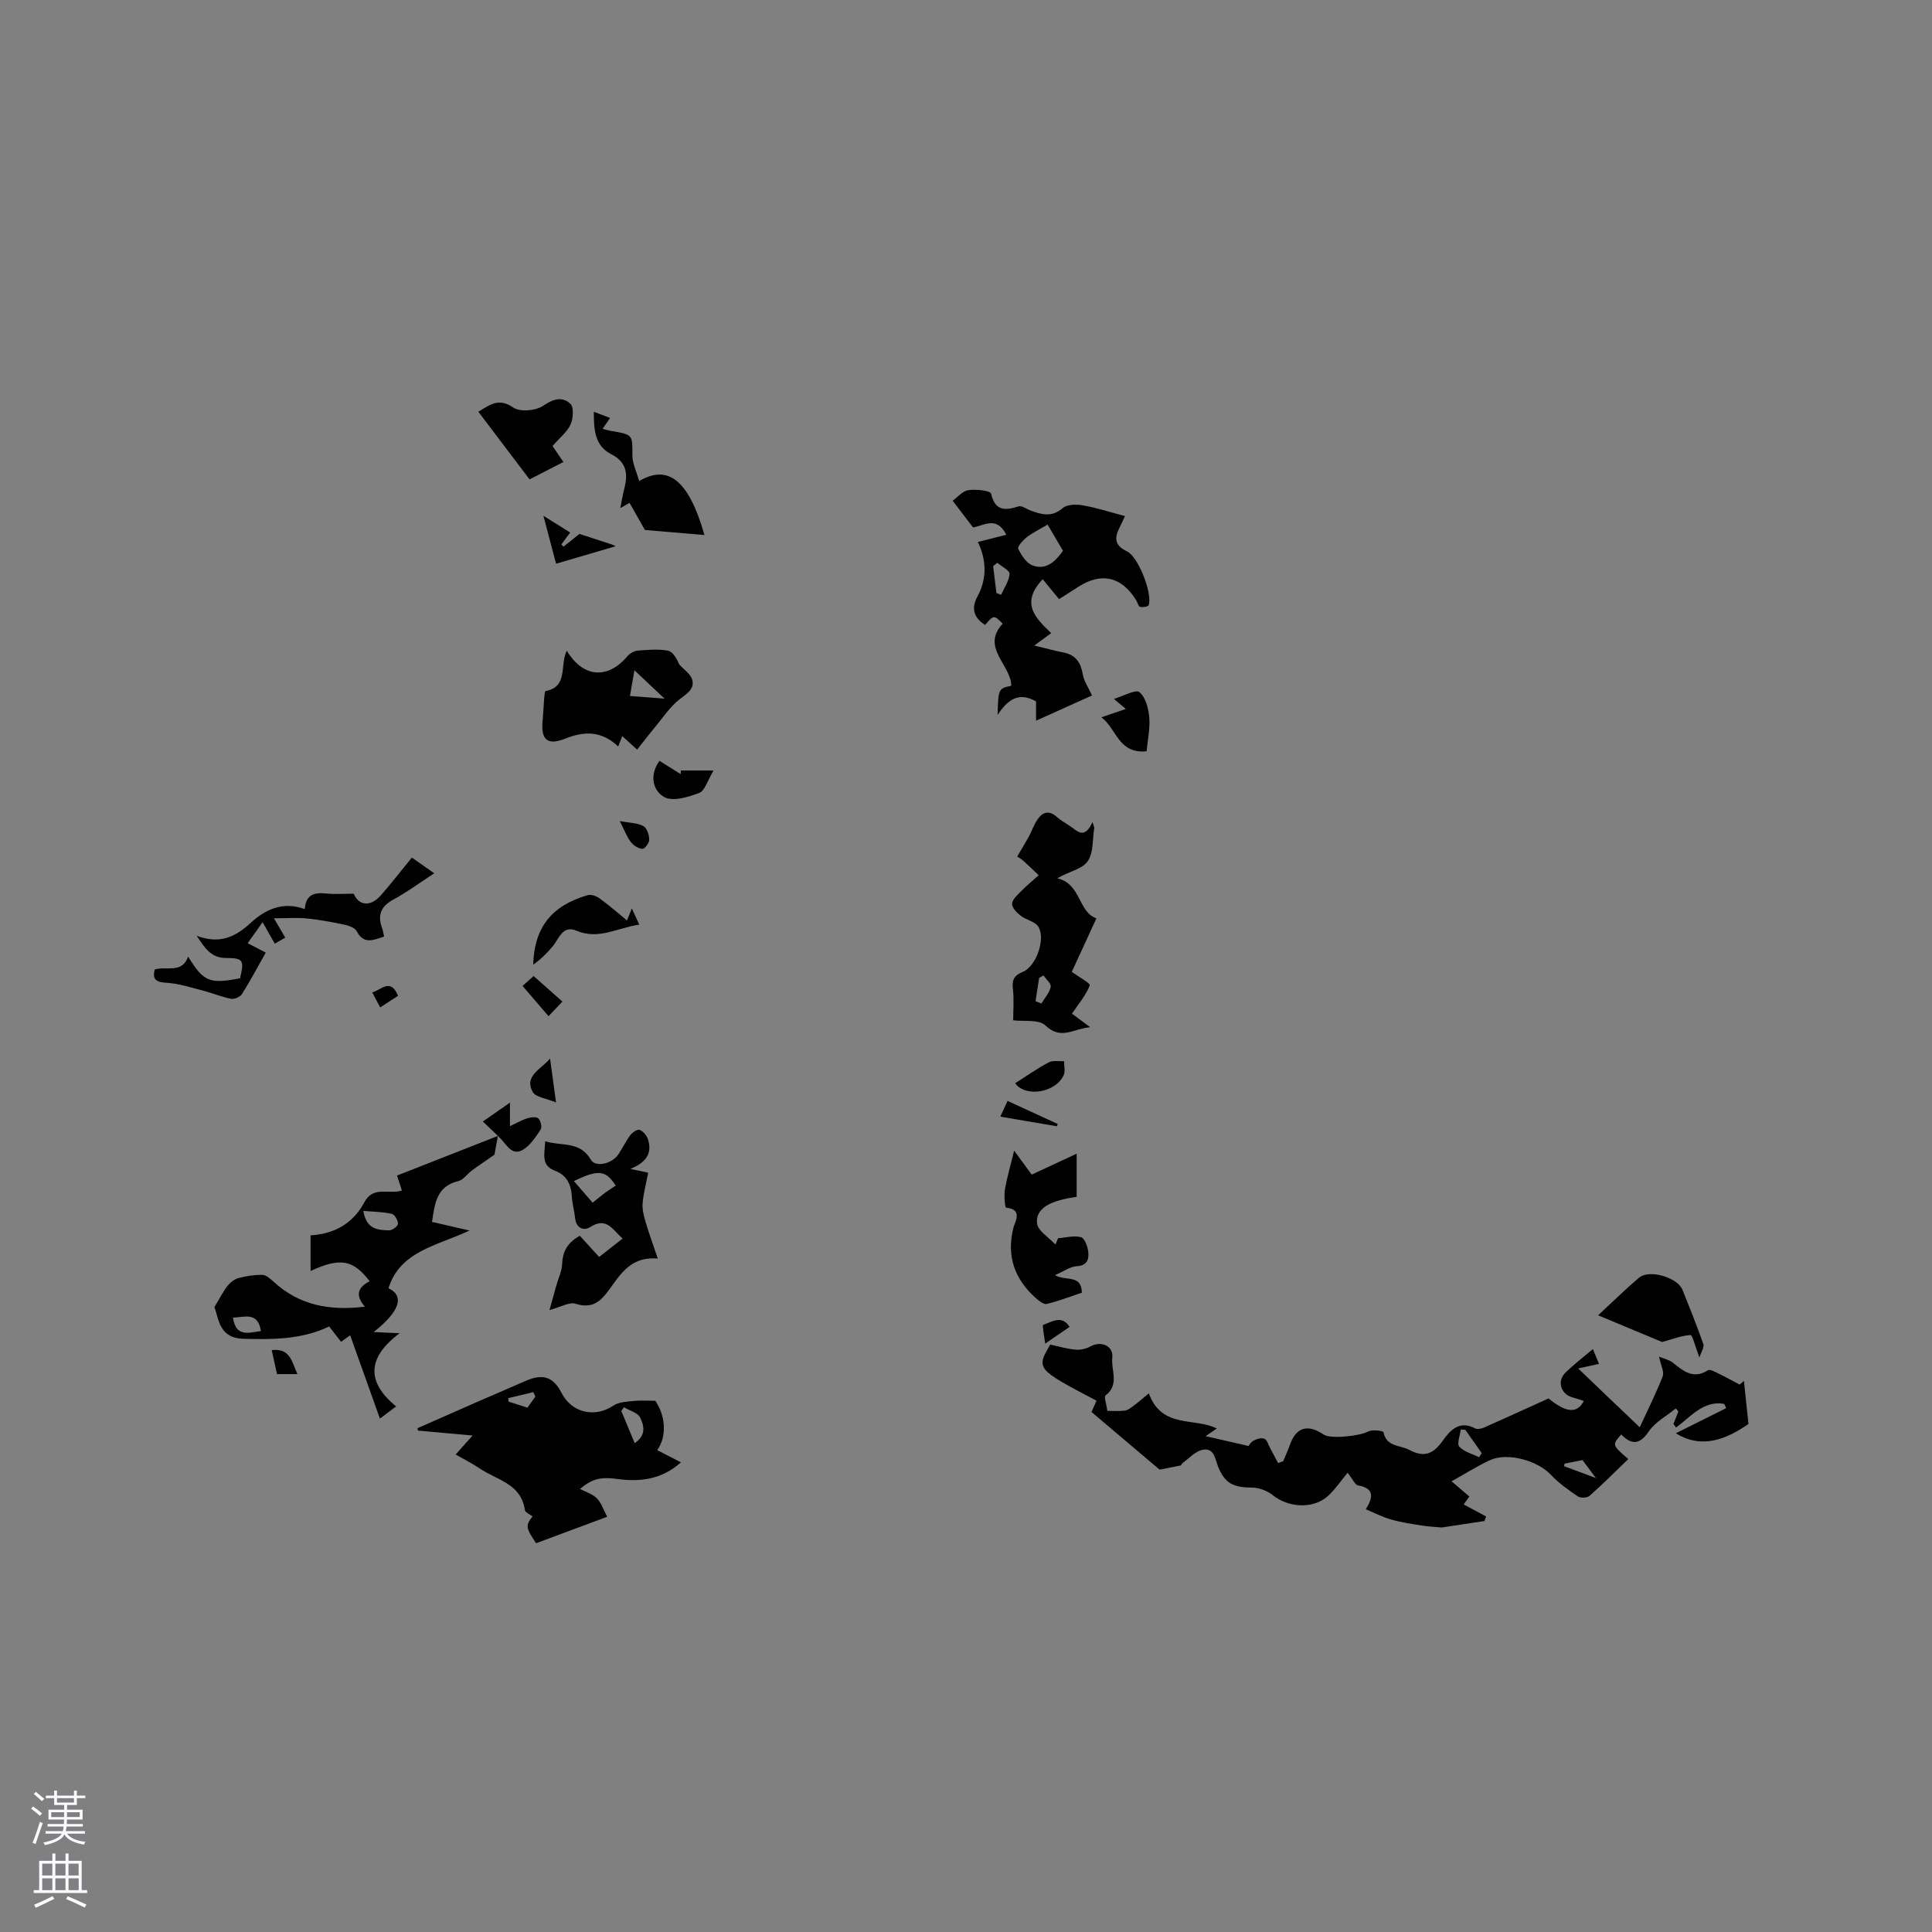<svg enable-background="new 0 0 400 400" viewBox="0 0 400 400" xmlns="http://www.w3.org/2000/svg"><rect x="0" y="0" width="400" height="400" fill="#808080" stroke="none"/><g fill="#010000"><path d="m339.49 295.5c1.75-3.8 3.42-7.12 4.76-10.56.34-.89-.37-2.18-.76-4.06 1.02.43 2.08.64 2.83 1.23 2.2 1.75 4.25 3.53 7.29 1.59.42-.27 1.48.33 2.18.67 1.48.72 2.92 1.52 4.38 2.29.3-.26.6-.51.89-.77.3 2.81.59 5.62.94 8.93-4.51 3.14-9.68 5.28-15.03 1.92 3.2-1.6 6.81-3.4 10.42-5.2-.14-.29-.27-.59-.41-.88-4.24-.76-6.89 2.61-9.96 4.89-.18-.24-.36-.49-.55-.73.34-.86.68-1.73 1.02-2.59-.18-.21-.35-.42-.53-.63-1.9 1.56-4.27 2.81-5.59 4.76-1.92 2.83-3.58 2.77-5.72.64-1.9 2.17-1.9 2.17 1.47 5.08-2.68 2.58-5.27 5.19-8.03 7.63-.49.43-1.87.48-2.42.1-1.98-1.35-3.99-2.77-5.62-4.51-2.73-2.91-8.95-4.67-12.59-2.98-2.66 1.24-5.16 2.83-7.93 4.37 1.34 1.14 2.46 2.09 3.68 3.14-.46.65-.89 1.26-1.17 1.65 1.66.89 3.15 1.69 4.64 2.48-.11.32-.22.63-.33.95-2.99.45-5.98.9-8.86 1.34-1.43-.13-2.81-.19-4.16-.41-2.13-.34-4.28-.66-6.35-1.25-1.71-.48-3.32-1.33-5.21-2.11 1.45-2.33 1.94-4.32-1.61-4.95-.62-.11-1.05-1.23-2.15-2.61-1.39 1.66-2.57 3.45-4.11 4.84-3.03 2.73-8.19 2.38-11.37-.19-1.16-.94-2.91-1.59-4.4-1.59-3.78 0-5.54-.89-6.91-4.26-.65-1.61-.81-4.03-3.22-3.56-1.5.29-2.8 1.75-4.14 2.74-.3.22-.42.69-.31.49-1.61.32-2.71.53-4.47.88-4.21-3.56-9.05-7.66-14.09-11.93.34-.77.68-1.56 1.03-2.34-12.51-6.59-12.51-6.59-9.58-11.62 1.7.36 3.44.89 5.21 1.05 1.02.09 2.22-.17 3.12-.67 2.2-1.22 4.79-.12 4.52 2.31-.3 2.6 1.55 5.63-1.41 7.85-.35.26.18 1.68.38 3.18.75 0 2.19.11 3.61-.05.67-.08 1.32-.63 1.9-1.06 1.02-.76 1.98-1.6 3.09-2.51 2.67 7.37 9.38 4.94 14.07 7.27-.73.5-1.37.93-2.32 1.59 3.04.7 5.75 1.32 8.9 2.04.04-.05.41-.78 1-1.1.66-.36 1.66-.65 2.27-.4.56.23.8 1.22 1.17 1.89.56 1.04 1.11 2.09 1.66 3.14.35-.12.71-.24 1.06-.37.47-1.15.99-2.28 1.41-3.45 1.28-3.59 3.68-4.32 6.97-2.08 1.46.99 7.57.28 9.21-.63.83-.46 3.11-.15 3.17.14.64 3.09 3.41 2.63 5.34 3.66 3.2 1.71 5.05.77 6.98-1.96 1.5-2.12 3.44-4.2 6.65-2.49.46.25 1.29.08 1.84-.16 4.42-1.96 8.82-3.98 13.37-6.04 3.61 2.95 5.89 3.23 7.3.52-.81-.26-1.58-.53-2.37-.75-2.37-.64-3.23-3.32-1.47-5.07 1.7-1.69 3.64-3.15 5.72-4.91.49 1.17.82 1.99 1.27 3.06-1.4.3-2.56.56-4.32.94 4.36 4.19 8.37 8.01 12.75 12.18zm-36.1.54c-.32-.03-.63-.05-.95-.08-.14 1.22-.85 2.93-.31 3.54.98 1.09 2.7 1.51 4.11 2.21.18-.29.35-.57.53-.86-1.13-1.6-2.25-3.21-3.38-4.81zm24.26 6.26c-1.43.28-2.57.5-3.7.72-.05.18-.1.36-.15.53 1.95.73 3.9 1.45 6.61 2.46-1.27-1.7-2.03-2.72-2.76-3.71z"/><path d="m136.07 300.24c1.72.88 3.21 1.64 4.92 2.52-3.97 3.55-8.4 4.09-13.16 3.45-3.58-.48-5.22-.03-7.75 2.05 1.24.66 2.62 1.07 3.51 1.97.91.92 1.33 2.32 2.12 3.8-5.13 1.91-9.95 3.7-14.72 5.48-2.16-3.22-2.22-3.67-.73-5.55-.55-.44-1.53-.82-1.6-1.33-.75-5.46-5.79-6.2-9.31-8.58-1.56-1.06-3.27-1.91-5.01-2.91 1.15-1.3 2.18-2.45 3.5-3.93-4.07-.37-7.68-.69-11.29-1.02-.04-.16-.08-.32-.12-.49 4.21-1.86 8.42-3.72 12.64-5.57 3.3-1.44 6.6-2.87 9.91-4.29 3.46-1.49 5.61-.73 7.29 2.56 2.12 4.14 6.9 5.19 10.73 2.61 1.12-.75 2.78-.81 4.22-.96 1.47-.15 2.96-.03 4.46-.03 2.16 3.22 2.41 7.37.39 10.22zm-4.67-1.46c2.52-1.67 1.87-3.75 1.16-5.25-.48-1.03-2.21-1.47-3.38-2.18-.18.26-.36.52-.54.78.87 2.1 1.74 4.2 2.76 6.65zm-20.56-9.62c-.14-.31-.27-.62-.41-.93-1.74.41-3.47.83-5.21 1.24.03.24.05.48.08.72 1.26.4 2.52.81 3.9 1.25.58-.8 1.11-1.54 1.64-2.28z"/><path d="m103.08 235.16c-.28 1.55-.56 3.1-.7 3.9-1.96 1.37-3.39 2.32-4.76 3.34-.93.69-1.7 1.89-2.71 2.13-4.51 1.05-4.89 4.6-5.47 8.45 2.3.53 4.53 1.05 7.77 1.79-6.81 3.19-14.36 4.25-16.78 11.94 3.49 1.68 2.16 4.95-3.07 9.08 1.65.07 3.05.13 5.38.24-6.78 5.06-6.87 10.13-.73 15.15-1.32 1-2.22 1.67-3.35 2.53-2.09-5.86-4.07-11.41-6.16-17.25-.68.48-1.2.85-1.89 1.35-.81-1.04-1.62-2.1-2.46-3.18-5.73 2.74-11.72 2.71-17.77 2.55-5.05-.13-5.07-4.16-5.99-6.56 1.13-1.86 1.79-3.21 2.7-4.37.57-.72 1.44-1.41 2.3-1.64 1.59-.43 3.28-.69 4.92-.66.77.01 1.62.77 2.27 1.36 5.3 4.9 11.57 6.13 18.97 5.22-2.19-2.5-1.29-4.1.99-5.26-3.47-4.5-6.1-4.95-12.24-2.13 0-2.44 0-4.84 0-7.38 5.06-.29 8.86-2.56 11.13-6.84 1.86-3.51 5.09-1.55 7.78-2.44-.31-.94-.62-1.89-1.01-3.1 6.99-2.74 13.95-5.47 20.91-8.21 0 .02-.03-.01-.03-.01zm-27.86 15.54c.64 3.9 3.09 3.97 5.36 4.03.63.01 1.79-.85 1.81-1.35.03-.7-.67-1.92-1.26-2.06-1.77-.42-3.65-.42-5.91-.62zm-21.2 24.87c-.63-4.07-3.4-2.83-5.78-2.78.56 4.06 3.17 3.18 5.78 2.78z"/><path d="m217.64 131.08c-1.11.81-2.04 1.5-3.5 2.57 2.44.59 4.23 1.09 6.04 1.44 2.59.5 3.6 2.15 4.02 4.61.23 1.35 1.12 2.59 1.89 4.29-3.31 1.49-7.29 3.28-11.59 5.22 0-1.64 0-2.87 0-3.99-3.56-2.05-5.87-.37-7.96 2.8.16-5.46.16-5.46 2.84-6.04-.09-4.4-6.36-7.94-1.78-12.86-1.84-1.82-1.84-1.82-3.65.26-2.37-1.49-2.92-3.44-1.56-5.93 2.16-3.95 1.66-7.93.07-11.24 2.02-.51 3.89-.98 5.88-1.49-1.99-3.95-4.55-1.93-6.88-1.52-1.4-1.83-2.8-3.67-4.22-5.53 1.01-.72 2.04-2.01 3.24-2.19 1.57-.24 4.56.1 4.7.71.87 3.66 2.91 3.54 5.71 2.65.63-.2 1.56.51 2.34.8 2.31.86 4.45 1.58 6.77-.43.91-.79 2.83-.83 4.17-.59 2.9.51 5.72 1.43 8.75 2.23-.46.97-.79 1.73-1.17 2.47-1.09 2.14-.9 3.68 1.58 4.83 2.34 1.09 5.33 8.79 4.49 11.14-.11.32-1.22.48-1.79.35-.34-.08-.5-.87-.77-1.32-3.02-4.94-7.19-5.91-12.01-2.82-1.24.8-2.49 1.59-3.98 2.55-1.14-1.39-2.26-2.75-3.39-4.13-4.83 5.1-1.26 8.22 1.76 11.16zm-.74-22.47c-1.66.98-3.1 1.67-4.34 2.63-.78.61-1.95 1.95-1.75 2.37.66 1.34 1.67 2.96 2.94 3.44 2.8 1.06 4.72-.74 6.33-3.01-1.03-1.74-2.02-3.44-3.18-5.43zm-10.44 7.9c-.28.24-.56.48-.84.72.23 1.85.45 3.69.68 5.54.32.13.64.25.96.38.64-1.44 1.66-2.85 1.75-4.32.05-.73-1.64-1.55-2.55-2.32z"/><path d="m209.77 211.24c0-2.21.19-4.37-.06-6.48-.21-1.87.2-2.79 2.06-3.55 2.78-1.13 4.77-6.89 3.2-9.36-.69-1.08-2.52-1.38-3.65-2.26-.8-.62-1.81-1.65-1.78-2.47.03-.88 1.08-1.8 1.83-2.57 1.16-1.18 2.45-2.23 3.68-3.34-1.07-1.01-2.12-2.05-3.22-3.03-.47-.41-1.04-.71-1.23-.84.84-1.44 1.65-2.75 2.39-4.1.64-1.18 1.07-2.5 1.83-3.6 1.05-1.53 2.38-1.94 3.97-.51.86.77 1.91 1.32 2.87 1.98 1.46 1.01 2.9 2.7 4.53-.91.12.38.24.76.37 1.14-.41 2.4-.12 5.31-1.42 7.05-1.22 1.65-4.09 2.09-6.22 3.47 4.93 1.1 4.27 6.98 8.08 8.27-1.9 4.12-3.65 7.92-5.1 11.09 1.28.92 3.89 2.39 3.74 2.77-.8 2.04-2.29 3.8-3.7 5.88.61.45 1.84 1.36 3.77 2.8-3.56.32-6.03 2.74-9.29-.38-1.4-1.3-4.58-.77-6.65-1.05zm6.28-9.29c-.3.17-.6.34-.91.52-.25 1.6-.49 3.2-.74 4.8l1.2.51c.69-1.14 1.67-2.22 1.94-3.45.14-.66-.95-1.58-1.49-2.38z"/><path d="m113.77 271.23c.5-1.82.95-3.45 1.41-5.08.42-1.5 1.15-2.98 1.21-4.49.1-2.61 1.15-4.42 3.65-5.81 1.28 1.4 2.54 2.78 4.01 4.39 1.59-1.25 3.13-2.45 4.85-3.81-2.08-1.85-3.31-4.56-6.71-2.38-1.33.85-2.9.25-3.12-1.85-.15-1.47-.58-2.92-.67-4.4-.15-2.53-1.01-4.49-3.54-5.43-2.9-1.09-2.1-3.44-1.98-6.08 3.4 1.06 7.2-.11 9.45 3.82.94 1.63 4.35.87 5.68-1.09.9-1.31 1.56-2.78 2.52-4.04.42-.56 1.47-1.23 1.92-1.05.72.29 1.43 1.15 1.69 1.92.93 2.82-.25 4.8-3.64 6.16 1.75.37 2.7.57 3.7.78-.42 2.18-.96 4.21-1.15 6.27-.11 1.22.2 2.53.55 3.73.7 2.39 1.56 4.74 2.59 7.78-6.03-.5-7.99 3.79-10.57 7.11-1.79 2.3-3.54 3.16-6.49 2.24-1.26-.39-2.98.67-5.36 1.31zm8.93-22.22c1.11-.89 1.83-1.51 2.59-2.07.75-.55 1.55-1.04 2.19-1.47-2.06-3.26-3.7-3.35-8.66-.94 1.27 1.46 2.49 2.86 3.88 4.48z"/><path d="m117.35 134.72c3.39 5.65 8.5 5.94 12.53 1.16.49-.58 1.37-1.11 2.1-1.17 2.1-.17 4.27-.37 6.31 0 1.01.19 1.79 1.61 2.35 2.86.94 1.06 2.39 1.99 2.69 3.21.5 1.99-1.27 2.92-2.74 4.09-1.83 1.44-3.18 3.5-4.7 5.33-1.31 1.58-2.56 3.21-3.98 5-1.26-1.14-2.08-1.89-3.08-2.8-.28.71-.51 1.3-.84 2.15-3.39-3.21-6.92-3.24-10.95-1.63-3.73 1.49-5.07.22-4.7-3.66.14-1.47.18-2.95.31-4.43.05-.62.11-1.72.33-1.76 4.73-.91 2.86-5.34 4.37-8.35zm13.08 9.38c2.24.17 4.24.32 7.16.55-2.34-2.21-4.13-3.89-6.24-5.88-.42 2.42-.71 4.15-.92 5.33z"/><path d="m209.97 238.23c1.08 1.48 2.56 3.5 3.63 4.96 3.07-1.43 5.9-2.75 9.31-4.33v8.94c-5.52.74-8.5 2.39-8.21 5.45.15 1.58 2.47 2.95 3.82 4.42.18-.44.36-.87.55-1.31 1.6-.12 3.3-.61 4.75-.21.76.21 1.39 1.98 1.5 3.1.15 1.49-.26 2.79-2.41 2.91-1.35.07-2.64 1.05-4.49 1.85 2.39 1.32 5.46-.22 5.57 3.62-2.34.78-4.77 1.74-7.28 2.34-.63.15-1.65-.67-2.3-1.25-4.34-3.92-6.07-8.63-4.6-14.5.31-1.26 2.05-3.83-1.52-4.19-.22-.02-.45-2.53-.23-3.8.5-2.75 1.29-5.45 1.91-8z"/><path d="m32.03 200.73c2.39-.77 5.65.94 6.92-2.68 3.2 5.22 4.42 5.72 10.75 4.49.88-3.73.71-4.19-2.93-4.2-2.98-.01-4.26-1.88-6.05-4.6 4.76 1.8 8.01.26 11.17-2.66 3.01-2.78 6.68-4.53 11.21-2.86.23-3.11 2.05-3.47 4.44-3.23 1.85.19 3.73.04 5.7.04 1.01 2.48 3.44 2.79 5.58.37 2.16-2.45 4.16-5.05 6.45-7.85 1.54 1.08 2.96 2.09 4.63 3.26-2.99 1.94-5.63 3.91-8.5 5.46-2.68 1.45-3.25 3.35-2.25 6.02.18.47.23.99.37 1.62-2.21.71-4.19 1.7-5.67-1.11-.36-.69-1.55-1.14-2.44-1.33-2.58-.55-5.19-1.04-7.82-1.31-1.98-.21-4-.04-6.88-.04.86 1.46 1.51 2.57 2.35 4-.39.23-1.21.71-2.17 1.26-.84-1.49-1.56-2.76-2.52-4.45-1.09 1.54-2.02 2.85-3.09 4.35 1.31.68 2.39 1.24 3.74 1.94-1.67 2.96-3.19 5.84-4.92 8.58-.37.59-1.56 1.12-2.25.99-1.95-.37-3.81-1.17-5.75-1.67-2.52-.65-5.06-1.49-7.62-1.65-2.11-.13-2.97-.59-2.45-2.74z"/><path d="m132.33 99.6c5.87-3.46 10.21-.44 13.52 11.17-4.2-.36-8.25-.7-12.33-1.04-1.03-1.82-2.05-3.63-3.18-5.62-.62.35-1.13.65-1.92 1.09.32-1.58.53-2.83.84-4.05.76-3.04.54-5.46-2.76-7.14-3.36-1.72-3.58-5.12-3.55-8.75 1.19.45 2.16.82 3.36 1.27-.53.77-.96 1.41-1.55 2.26.7.17 1.26.35 1.83.44 4.49.77 4.34.76 4.34 5.06 0 1.65.84 3.3 1.4 5.31z"/><path d="m351.84 281.03c-.9-2.34-1.43-4.64-1.84-4.62-1.88.1-3.72.85-5.87 1.44-3.82-1.59-8.27-3.45-13.26-5.53 3.23-2.99 5.76-5.5 8.48-7.79 2.13-1.79 7.98-.05 9 2.53 1.48 3.72 2.99 7.44 4.31 11.22.24.64-.44 1.6-.82 2.75z"/><path d="m114.39 92.35c.56.81 1.32 1.93 2.26 3.3-2.53 1.3-4.94 2.53-7.01 3.6-3.57-4.72-7.04-9.29-10.6-14 2.42-1.48 4.23-2.94 7.21-.88 1.41.97 4.7.68 6.22-.37 2.12-1.47 3.99-1.92 5.62-.41.75.7.6 3.08.03 4.32-.74 1.57-2.29 2.78-3.73 4.44z"/><path d="m129.81 190.57c.43-1.05.66-1.62 1.01-2.49.52 1.13.93 2.03 1.53 3.36-4.5.62-8.38 3.22-13.04 1.24-2.86-1.21-3.58 1.73-4.94 3.32-1.17 1.38-2.45 2.67-3.98 3.72.24-7.79 3.86-12.23 11.27-14.38.71-.21 1.8.17 2.45.64 1.88 1.35 3.62 2.88 5.7 4.59z"/><path d="m237.39 155.55c-5.87.54-6.14-4.59-9.35-7.04 1.92-.66 3.28-1.12 5.05-1.73-.79-.67-1.36-1.14-2.47-2.08 2.05-.61 4.49-2.03 5.28-1.4 1.28 1.02 1.87 3.36 2.04 5.2.21 2.25-.32 4.57-.55 7.05z"/><path d="m136.53 157.52c1.55.97 2.97 1.86 4.39 2.75.02-.25.04-.5.06-.75h6.76c-1.27 2.1-1.8 4.2-2.96 4.64-2.28.87-5.47 1.84-7.24.87-2.26-1.23-3.22-4.4-1.01-7.51z"/><path d="m103.11 235.19c-.99-.94-1.98-1.89-3.14-3 1.83-1.27 3.54-2.46 5.61-3.9v4.87c1.52-.71 2.53-1.31 3.63-1.64.72-.22 1.84-.35 2.25.04.49.46.8 1.79.48 2.28-1 1.54-2.11 3.23-3.61 4.17-2.2 1.38-3.33-.8-4.58-2.17-.21-.23-.45-.45-.67-.67 0-.01.03.02.03.02z"/><path d="m119.97 110.54c1.9.62 4.31 1.4 6.71 2.19.36.12.7.32.78.36-3.95 1.16-7.96 2.34-12.33 3.62-.85-3.23-1.7-6.45-2.62-9.92 2.01 1.25 3.7 2.31 5.54 3.46-.55.74-1.19 1.6-1.82 2.46.14.16.28.32.42.48 1-.8 2-1.59 3.32-2.65z"/><path d="m210.18 224.27c2.43-1.54 4.62-3.09 6.97-4.33.85-.45 2.09-.18 3.16-.23-.01.98.28 2.11-.1 2.92-1.69 3.66-7.97 4.59-10.03 1.64z"/><path d="m113.88 219.14c.37 2.7.74 5.41 1.24 9.11-2.04-.86-4.23-1.08-4.83-2.17-1.86-3.39 1.86-4.75 3.59-6.94z"/><path d="m108.19 204.13c.72-.64 1.42-1.26 2.29-2.05 2 1.77 3.95 3.5 5.96 5.28-1.07 1.13-2.03 2.15-2.87 3.03-1.62-1.89-3.39-3.95-5.38-6.26z"/><path d="m207.1 231.19c.53-1.14.95-2.05 1.5-3.26 3.6 1.66 6.99 3.22 10.39 4.78-.06.16-.11.31-.17.47-3.8-.65-7.6-1.29-11.72-1.99z"/><path d="m128.32 170c2.1.39 3.68.37 4.89 1.03.73.39 1.19 1.82 1.21 2.8.02.67-.95 1.95-1.41 1.92-.85-.06-1.86-.71-2.41-1.42-.81-1.06-1.28-2.38-2.28-4.33z"/><path d="m57.35 284.49c-.36-1.61-.71-3.23-1.09-4.96 3.86-.45 4.15 2.44 5.32 4.96-1.41 0-2.64 0-4.23 0z"/><path d="m221.44 274.72c-1.53 1.05-2.95 2.02-5.05 3.46-.18-1.57-.65-3.8-.4-3.89 1.76-.59 3.84-2.13 5.45.43z"/><path d="m82.42 206.17c-1.37.88-2.47 1.6-3.71 2.4-.6-1.13-1.08-2.04-1.64-3.1 1.88-.5 3.73-3.1 5.35.7z"/></g><path d="m6.44 374.46.42-.45c.65.47 1.27.95 1.85 1.44l-.45.49c-.65-.56-1.25-1.06-1.82-1.48m.93 7.33-.63-.26c.55-1.36 1.05-2.8 1.52-4.33.19.1.38.19.59.27-.46 1.29-.95 2.73-1.48 4.32m-.38-10.38.44-.42c.43.34 1.01.82 1.74 1.44l-.49.49c-.53-.51-1.09-1.01-1.69-1.51m2.5.35h1.72v-1.04h.59v1.04h3.52v-1.04h.59v1.04h1.75v.53h-1.75v1.42h-2.03v.97h3.22v2.03h-3.24c0 .35-.01.66-.03.93h3.32v.53h-3.37c-.03.27-.08.58-.15.94h3.96v.53h-3.71c.67.92 1.93 1.48 3.79 1.68-.13.24-.23.44-.29.59-2.13-.38-3.48-1.08-4.04-2.12-.43.97-1.77 1.72-4.03 2.23-.09-.19-.2-.37-.33-.55 2.1-.42 3.37-1.03 3.81-1.83h-3.36v-.53h3.58c.08-.29.13-.61.16-.94h-3.33v-.53h3.39c.02-.27.04-.58.04-.93h-3.23v-2.03h3.25v-.97h-2.07v-1.42h-1.73zm1.12 3.44v1h2.65c.01-.3.02-.44.01-.4v-.25-.35zm1.19-2h3.52v-.91h-3.52zm4.71 2h-2.63v.59c0 .15-.01.28-.01.4h2.64z" fill="#fbfafc"/><path d="m13.56 383.74h.63v1.52h2.72v6.07h1.13v.6h-11.06v-.6h1.13v-6.07h2.73v-1.52h.63v1.52h2.1v-1.52zm-2.69 8.83.38.56c-1.24.63-2.53 1.25-3.85 1.85-.1-.21-.21-.42-.34-.63 1.36-.55 2.63-1.15 3.81-1.78m-2.13-4.27h2.1v-2.45h-2.1zm0 3.04h2.1v-2.46h-2.1zm2.72-3.04h2.1v-2.45h-2.1zm0 3.04h2.1v-2.46h-2.1zm6.07 3.6c-1.41-.71-2.7-1.3-3.86-1.78l.35-.56c1.45.62 2.75 1.19 3.88 1.72zm-1.25-9.09h-2.1v2.45h2.1zm-2.09 5.49h2.1v-2.46h-2.1z" fill="#fbfafc"/></svg>